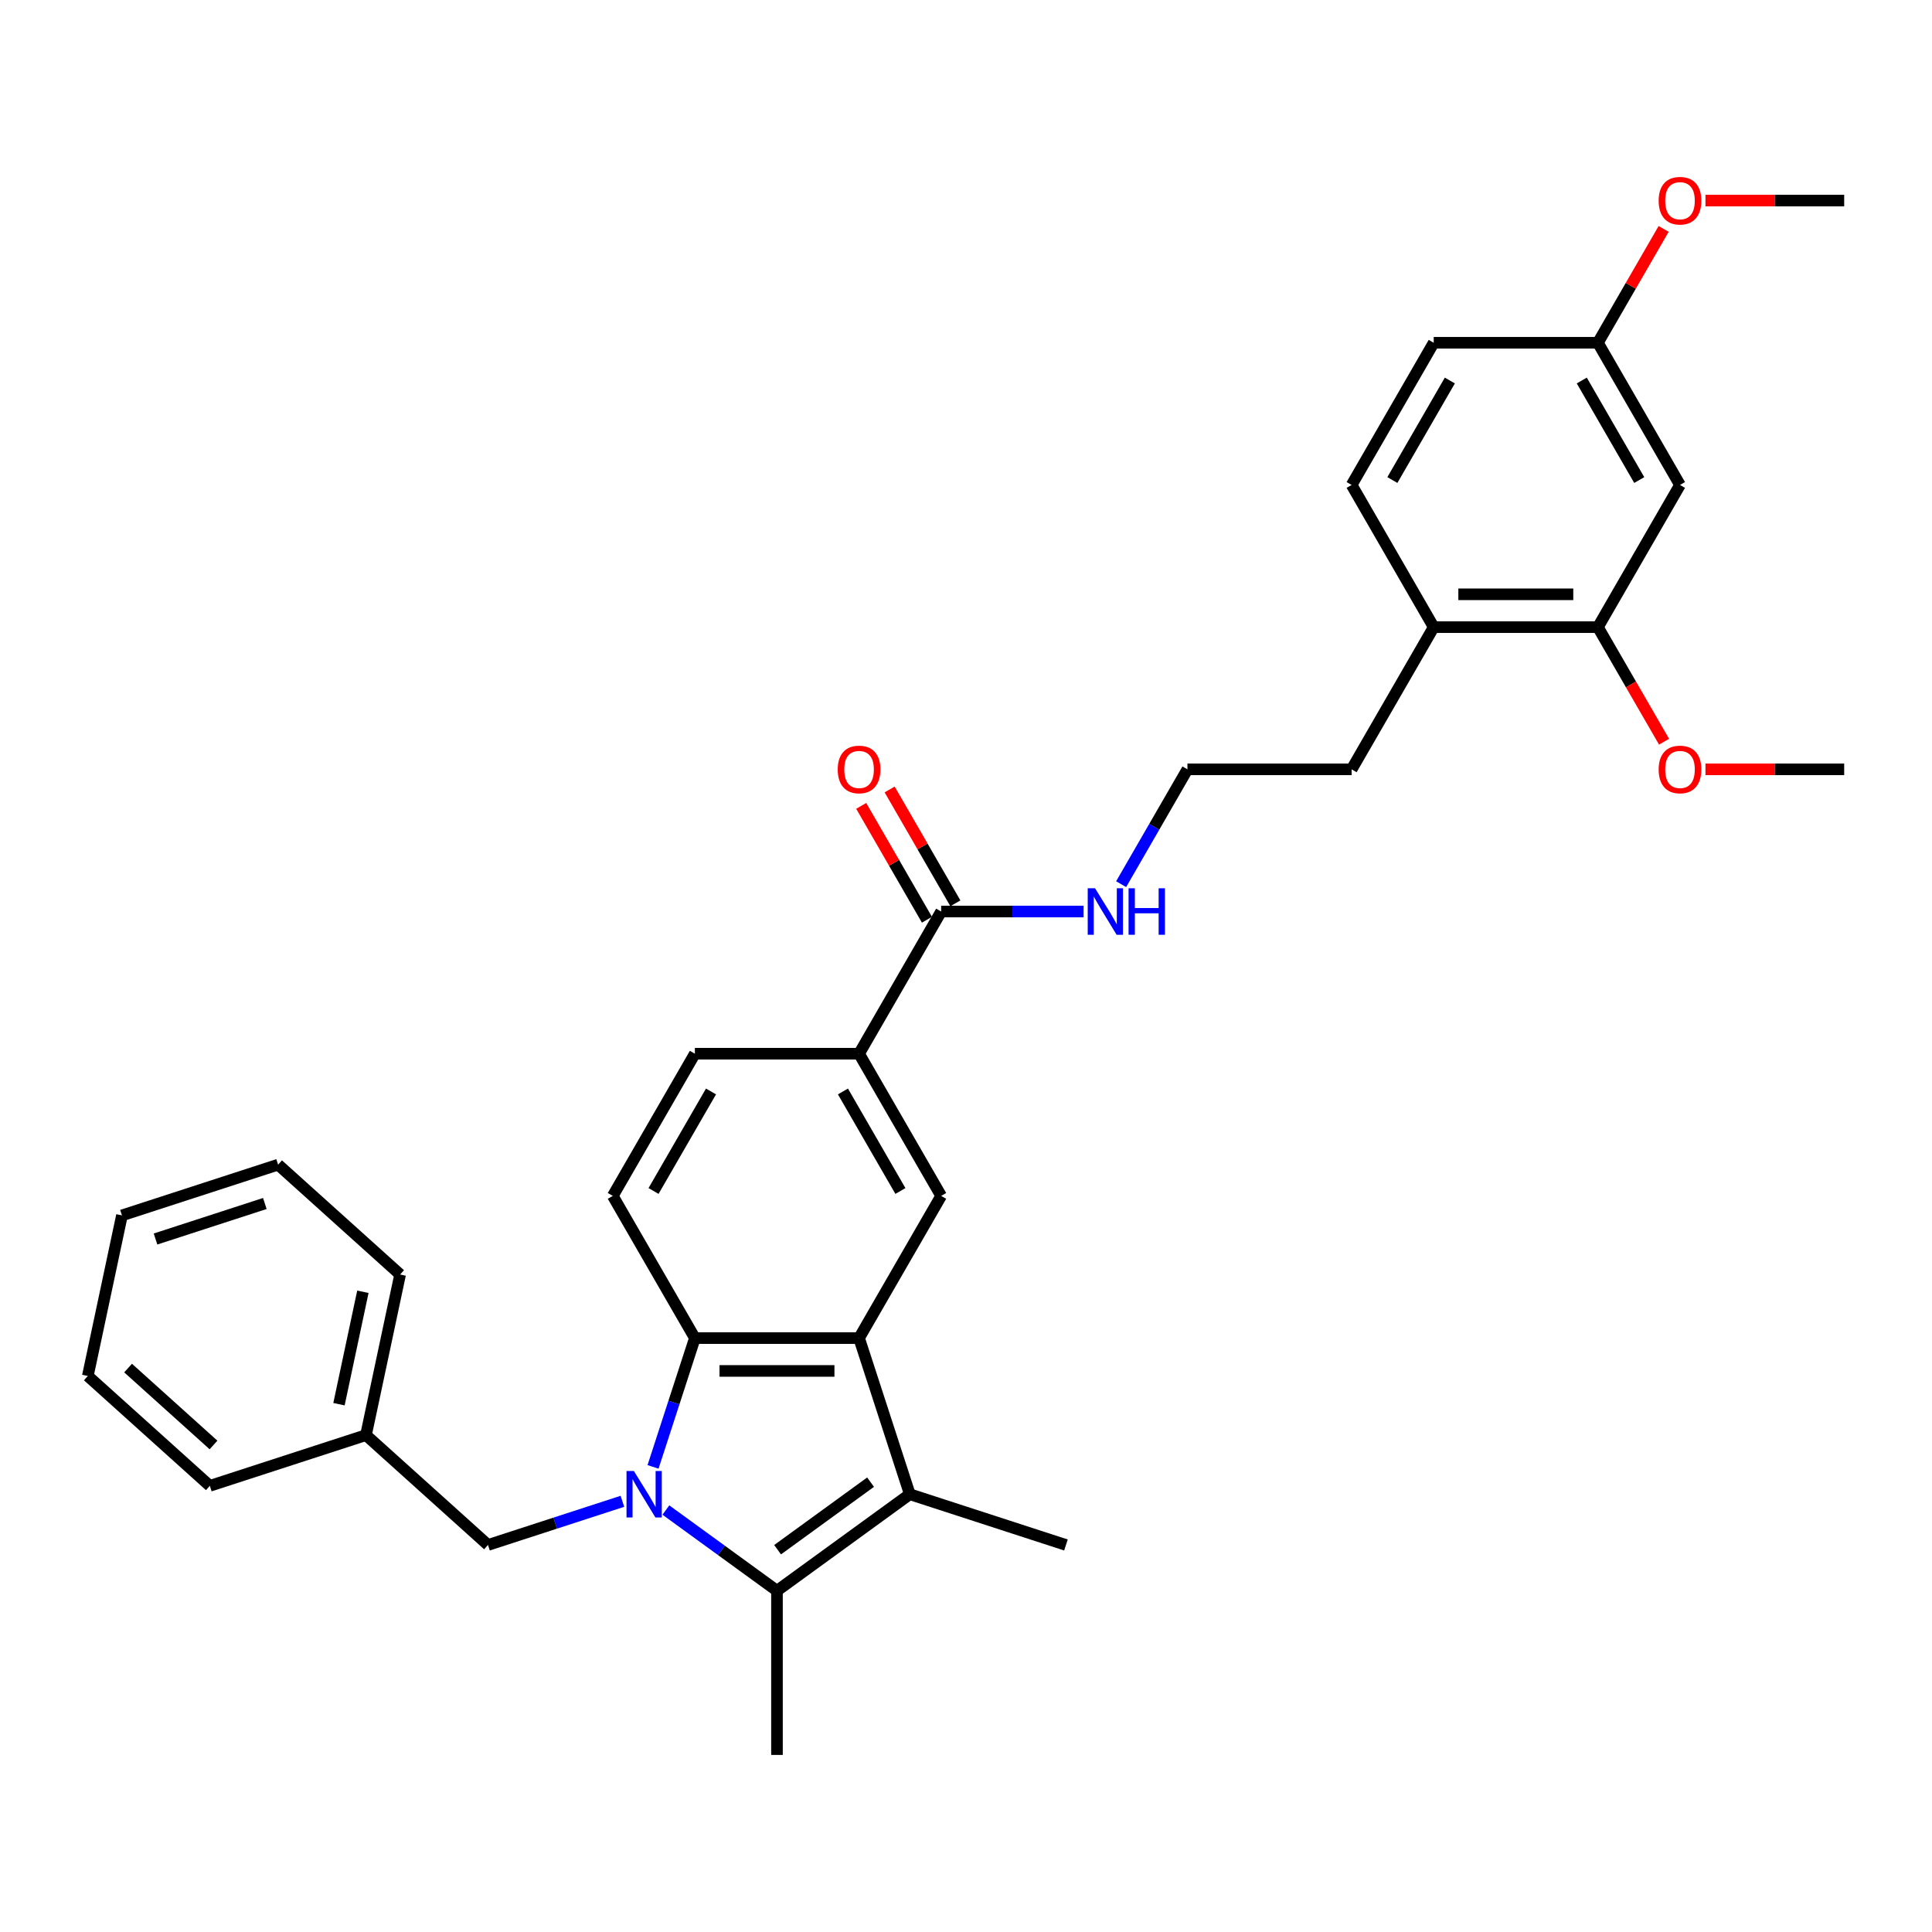 <?xml version='1.0' encoding='iso-8859-1'?>
<svg version='1.1' baseProfile='full'
              xmlns='http://www.w3.org/2000/svg'
                      xmlns:rdkit='http://www.rdkit.org/xml'
                      xmlns:xlink='http://www.w3.org/1999/xlink'
                  xml:space='preserve'
width='1000px' height='1000px' viewBox='0 0 1000 1000'>
<!-- END OF HEADER -->
<rect style='opacity:1.0;fill:#FFFFFF;stroke:none' width='1000' height='1000' x='0' y='0'> </rect>
<path class='bond-0' d='M 344.66,781.591 L 373.411,802.48' style='fill:none;fill-rule:evenodd;stroke:#0000FF;stroke-width:6px;stroke-linecap:butt;stroke-linejoin:miter;stroke-opacity:1' />
<path class='bond-0' d='M 373.411,802.48 L 402.161,823.368' style='fill:none;fill-rule:evenodd;stroke:#000000;stroke-width:6px;stroke-linecap:butt;stroke-linejoin:miter;stroke-opacity:1' />
<path class='bond-3' d='M 338.009,759.259 L 348.839,725.926' style='fill:none;fill-rule:evenodd;stroke:#0000FF;stroke-width:6px;stroke-linecap:butt;stroke-linejoin:miter;stroke-opacity:1' />
<path class='bond-3' d='M 348.839,725.926 L 359.67,692.594' style='fill:none;fill-rule:evenodd;stroke:#000000;stroke-width:6px;stroke-linecap:butt;stroke-linejoin:miter;stroke-opacity:1' />
<path class='bond-7' d='M 322.157,777.072 L 287.371,788.375' style='fill:none;fill-rule:evenodd;stroke:#0000FF;stroke-width:6px;stroke-linecap:butt;stroke-linejoin:miter;stroke-opacity:1' />
<path class='bond-7' d='M 287.371,788.375 L 252.586,799.678' style='fill:none;fill-rule:evenodd;stroke:#000000;stroke-width:6px;stroke-linecap:butt;stroke-linejoin:miter;stroke-opacity:1' />
<path class='bond-2' d='M 402.161,823.368 L 470.913,773.417' style='fill:none;fill-rule:evenodd;stroke:#000000;stroke-width:6px;stroke-linecap:butt;stroke-linejoin:miter;stroke-opacity:1' />
<path class='bond-2' d='M 402.483,802.125 L 450.61,767.159' style='fill:none;fill-rule:evenodd;stroke:#000000;stroke-width:6px;stroke-linecap:butt;stroke-linejoin:miter;stroke-opacity:1' />
<path class='bond-17' d='M 402.161,823.368 L 402.161,908.35' style='fill:none;fill-rule:evenodd;stroke:#000000;stroke-width:6px;stroke-linecap:butt;stroke-linejoin:miter;stroke-opacity:1' />
<path class='bond-1' d='M 444.652,692.594 L 359.67,692.594' style='fill:none;fill-rule:evenodd;stroke:#000000;stroke-width:6px;stroke-linecap:butt;stroke-linejoin:miter;stroke-opacity:1' />
<path class='bond-1' d='M 431.905,709.59 L 372.417,709.59' style='fill:none;fill-rule:evenodd;stroke:#000000;stroke-width:6px;stroke-linecap:butt;stroke-linejoin:miter;stroke-opacity:1' />
<path class='bond-4' d='M 444.652,692.594 L 487.143,618.997' style='fill:none;fill-rule:evenodd;stroke:#000000;stroke-width:6px;stroke-linecap:butt;stroke-linejoin:miter;stroke-opacity:1' />
<path class='bond-32' d='M 444.652,692.594 L 470.913,773.417' style='fill:none;fill-rule:evenodd;stroke:#000000;stroke-width:6px;stroke-linecap:butt;stroke-linejoin:miter;stroke-opacity:1' />
<path class='bond-18' d='M 470.913,773.417 L 551.736,799.678' style='fill:none;fill-rule:evenodd;stroke:#000000;stroke-width:6px;stroke-linecap:butt;stroke-linejoin:miter;stroke-opacity:1' />
<path class='bond-8' d='M 359.67,692.594 L 317.178,618.997' style='fill:none;fill-rule:evenodd;stroke:#000000;stroke-width:6px;stroke-linecap:butt;stroke-linejoin:miter;stroke-opacity:1' />
<path class='bond-33' d='M 487.143,618.997 L 444.652,545.4' style='fill:none;fill-rule:evenodd;stroke:#000000;stroke-width:6px;stroke-linecap:butt;stroke-linejoin:miter;stroke-opacity:1' />
<path class='bond-33' d='M 466.05,616.456 L 436.306,564.938' style='fill:none;fill-rule:evenodd;stroke:#000000;stroke-width:6px;stroke-linecap:butt;stroke-linejoin:miter;stroke-opacity:1' />
<path class='bond-5' d='M 487.143,471.803 L 444.652,545.4' style='fill:none;fill-rule:evenodd;stroke:#000000;stroke-width:6px;stroke-linecap:butt;stroke-linejoin:miter;stroke-opacity:1' />
<path class='bond-13' d='M 494.503,467.554 L 477.491,438.09' style='fill:none;fill-rule:evenodd;stroke:#000000;stroke-width:6px;stroke-linecap:butt;stroke-linejoin:miter;stroke-opacity:1' />
<path class='bond-13' d='M 477.491,438.09 L 460.48,408.625' style='fill:none;fill-rule:evenodd;stroke:#FF0000;stroke-width:6px;stroke-linecap:butt;stroke-linejoin:miter;stroke-opacity:1' />
<path class='bond-13' d='M 479.783,476.052 L 462.772,446.588' style='fill:none;fill-rule:evenodd;stroke:#000000;stroke-width:6px;stroke-linecap:butt;stroke-linejoin:miter;stroke-opacity:1' />
<path class='bond-13' d='M 462.772,446.588 L 445.761,417.124' style='fill:none;fill-rule:evenodd;stroke:#FF0000;stroke-width:6px;stroke-linecap:butt;stroke-linejoin:miter;stroke-opacity:1' />
<path class='bond-14' d='M 487.143,471.803 L 524.008,471.803' style='fill:none;fill-rule:evenodd;stroke:#000000;stroke-width:6px;stroke-linecap:butt;stroke-linejoin:miter;stroke-opacity:1' />
<path class='bond-14' d='M 524.008,471.803 L 560.874,471.803' style='fill:none;fill-rule:evenodd;stroke:#0000FF;stroke-width:6px;stroke-linecap:butt;stroke-linejoin:miter;stroke-opacity:1' />
<path class='bond-6' d='M 444.652,545.4 L 359.67,545.4' style='fill:none;fill-rule:evenodd;stroke:#000000;stroke-width:6px;stroke-linecap:butt;stroke-linejoin:miter;stroke-opacity:1' />
<path class='bond-19' d='M 252.586,799.678 L 189.432,742.813' style='fill:none;fill-rule:evenodd;stroke:#000000;stroke-width:6px;stroke-linecap:butt;stroke-linejoin:miter;stroke-opacity:1' />
<path class='bond-11' d='M 317.178,618.997 L 359.67,545.4' style='fill:none;fill-rule:evenodd;stroke:#000000;stroke-width:6px;stroke-linecap:butt;stroke-linejoin:miter;stroke-opacity:1' />
<path class='bond-11' d='M 338.272,616.456 L 368.015,564.938' style='fill:none;fill-rule:evenodd;stroke:#000000;stroke-width:6px;stroke-linecap:butt;stroke-linejoin:miter;stroke-opacity:1' />
<path class='bond-9' d='M 827.072,324.61 L 742.09,324.61' style='fill:none;fill-rule:evenodd;stroke:#000000;stroke-width:6px;stroke-linecap:butt;stroke-linejoin:miter;stroke-opacity:1' />
<path class='bond-9' d='M 814.325,307.613 L 754.837,307.613' style='fill:none;fill-rule:evenodd;stroke:#000000;stroke-width:6px;stroke-linecap:butt;stroke-linejoin:miter;stroke-opacity:1' />
<path class='bond-10' d='M 827.072,324.61 L 869.563,251.013' style='fill:none;fill-rule:evenodd;stroke:#000000;stroke-width:6px;stroke-linecap:butt;stroke-linejoin:miter;stroke-opacity:1' />
<path class='bond-21' d='M 827.072,324.61 L 844.191,354.261' style='fill:none;fill-rule:evenodd;stroke:#000000;stroke-width:6px;stroke-linecap:butt;stroke-linejoin:miter;stroke-opacity:1' />
<path class='bond-21' d='M 844.191,354.261 L 861.311,383.912' style='fill:none;fill-rule:evenodd;stroke:#FF0000;stroke-width:6px;stroke-linecap:butt;stroke-linejoin:miter;stroke-opacity:1' />
<path class='bond-35' d='M 869.563,251.013 L 827.072,177.416' style='fill:none;fill-rule:evenodd;stroke:#000000;stroke-width:6px;stroke-linecap:butt;stroke-linejoin:miter;stroke-opacity:1' />
<path class='bond-35' d='M 848.47,248.472 L 818.726,196.954' style='fill:none;fill-rule:evenodd;stroke:#000000;stroke-width:6px;stroke-linecap:butt;stroke-linejoin:miter;stroke-opacity:1' />
<path class='bond-12' d='M 742.09,324.61 L 699.599,398.206' style='fill:none;fill-rule:evenodd;stroke:#000000;stroke-width:6px;stroke-linecap:butt;stroke-linejoin:miter;stroke-opacity:1' />
<path class='bond-15' d='M 742.09,324.61 L 699.599,251.013' style='fill:none;fill-rule:evenodd;stroke:#000000;stroke-width:6px;stroke-linecap:butt;stroke-linejoin:miter;stroke-opacity:1' />
<path class='bond-22' d='M 580.299,457.645 L 597.458,427.926' style='fill:none;fill-rule:evenodd;stroke:#0000FF;stroke-width:6px;stroke-linecap:butt;stroke-linejoin:miter;stroke-opacity:1' />
<path class='bond-22' d='M 597.458,427.926 L 614.616,398.206' style='fill:none;fill-rule:evenodd;stroke:#000000;stroke-width:6px;stroke-linecap:butt;stroke-linejoin:miter;stroke-opacity:1' />
<path class='bond-20' d='M 699.599,251.013 L 742.09,177.416' style='fill:none;fill-rule:evenodd;stroke:#000000;stroke-width:6px;stroke-linecap:butt;stroke-linejoin:miter;stroke-opacity:1' />
<path class='bond-20' d='M 720.692,248.472 L 750.435,196.954' style='fill:none;fill-rule:evenodd;stroke:#000000;stroke-width:6px;stroke-linecap:butt;stroke-linejoin:miter;stroke-opacity:1' />
<path class='bond-16' d='M 827.072,177.416 L 742.09,177.416' style='fill:none;fill-rule:evenodd;stroke:#000000;stroke-width:6px;stroke-linecap:butt;stroke-linejoin:miter;stroke-opacity:1' />
<path class='bond-23' d='M 827.072,177.416 L 844.083,147.952' style='fill:none;fill-rule:evenodd;stroke:#000000;stroke-width:6px;stroke-linecap:butt;stroke-linejoin:miter;stroke-opacity:1' />
<path class='bond-23' d='M 844.083,147.952 L 861.095,118.487' style='fill:none;fill-rule:evenodd;stroke:#FF0000;stroke-width:6px;stroke-linecap:butt;stroke-linejoin:miter;stroke-opacity:1' />
<path class='bond-25' d='M 189.432,742.813 L 207.1,659.688' style='fill:none;fill-rule:evenodd;stroke:#000000;stroke-width:6px;stroke-linecap:butt;stroke-linejoin:miter;stroke-opacity:1' />
<path class='bond-25' d='M 175.457,726.811 L 187.825,668.623' style='fill:none;fill-rule:evenodd;stroke:#000000;stroke-width:6px;stroke-linecap:butt;stroke-linejoin:miter;stroke-opacity:1' />
<path class='bond-26' d='M 189.432,742.813 L 108.609,769.074' style='fill:none;fill-rule:evenodd;stroke:#000000;stroke-width:6px;stroke-linecap:butt;stroke-linejoin:miter;stroke-opacity:1' />
<path class='bond-27' d='M 882.735,398.206 L 918.64,398.206' style='fill:none;fill-rule:evenodd;stroke:#FF0000;stroke-width:6px;stroke-linecap:butt;stroke-linejoin:miter;stroke-opacity:1' />
<path class='bond-27' d='M 918.64,398.206 L 954.545,398.206' style='fill:none;fill-rule:evenodd;stroke:#000000;stroke-width:6px;stroke-linecap:butt;stroke-linejoin:miter;stroke-opacity:1' />
<path class='bond-24' d='M 614.616,398.206 L 699.599,398.206' style='fill:none;fill-rule:evenodd;stroke:#000000;stroke-width:6px;stroke-linecap:butt;stroke-linejoin:miter;stroke-opacity:1' />
<path class='bond-28' d='M 882.735,103.819 L 918.64,103.819' style='fill:none;fill-rule:evenodd;stroke:#FF0000;stroke-width:6px;stroke-linecap:butt;stroke-linejoin:miter;stroke-opacity:1' />
<path class='bond-28' d='M 918.64,103.819 L 954.545,103.819' style='fill:none;fill-rule:evenodd;stroke:#000000;stroke-width:6px;stroke-linecap:butt;stroke-linejoin:miter;stroke-opacity:1' />
<path class='bond-30' d='M 207.1,659.688 L 143.946,602.824' style='fill:none;fill-rule:evenodd;stroke:#000000;stroke-width:6px;stroke-linecap:butt;stroke-linejoin:miter;stroke-opacity:1' />
<path class='bond-29' d='M 108.609,769.074 L 45.455,712.21' style='fill:none;fill-rule:evenodd;stroke:#000000;stroke-width:6px;stroke-linecap:butt;stroke-linejoin:miter;stroke-opacity:1' />
<path class='bond-29' d='M 110.508,747.914 L 66.3,708.109' style='fill:none;fill-rule:evenodd;stroke:#000000;stroke-width:6px;stroke-linecap:butt;stroke-linejoin:miter;stroke-opacity:1' />
<path class='bond-31' d='M 45.455,712.21 L 63.123,629.085' style='fill:none;fill-rule:evenodd;stroke:#000000;stroke-width:6px;stroke-linecap:butt;stroke-linejoin:miter;stroke-opacity:1' />
<path class='bond-34' d='M 143.946,602.824 L 63.123,629.085' style='fill:none;fill-rule:evenodd;stroke:#000000;stroke-width:6px;stroke-linecap:butt;stroke-linejoin:miter;stroke-opacity:1' />
<path class='bond-34' d='M 137.075,622.928 L 80.499,641.31' style='fill:none;fill-rule:evenodd;stroke:#000000;stroke-width:6px;stroke-linecap:butt;stroke-linejoin:miter;stroke-opacity:1' />
<path  class='atom-0' d='M 328.089 761.383
L 335.975 774.13
Q 336.757 775.388, 338.015 777.666
Q 339.272 779.943, 339.34 780.079
L 339.34 761.383
L 342.536 761.383
L 342.536 785.45
L 339.238 785.45
L 330.774 771.513
Q 329.788 769.881, 328.735 768.012
Q 327.715 766.142, 327.409 765.564
L 327.409 785.45
L 324.282 785.45
L 324.282 761.383
L 328.089 761.383
' fill='#0000FF'/>
<path  class='atom-14' d='M 433.604 398.274
Q 433.604 392.496, 436.46 389.266
Q 439.315 386.037, 444.652 386.037
Q 449.989 386.037, 452.844 389.266
Q 455.7 392.496, 455.7 398.274
Q 455.7 404.121, 452.81 407.453
Q 449.921 410.75, 444.652 410.75
Q 439.349 410.75, 436.46 407.453
Q 433.604 404.155, 433.604 398.274
M 444.652 408.03
Q 448.323 408.03, 450.295 405.583
Q 452.3 403.101, 452.3 398.274
Q 452.3 393.549, 450.295 391.17
Q 448.323 388.756, 444.652 388.756
Q 440.981 388.756, 438.975 391.136
Q 437.003 393.515, 437.003 398.274
Q 437.003 403.135, 438.975 405.583
Q 440.981 408.03, 444.652 408.03
' fill='#FF0000'/>
<path  class='atom-15' d='M 566.805 459.77
L 574.692 472.517
Q 575.474 473.775, 576.731 476.052
Q 577.989 478.33, 578.057 478.466
L 578.057 459.77
L 581.252 459.77
L 581.252 483.837
L 577.955 483.837
L 569.491 469.9
Q 568.505 468.268, 567.451 466.398
Q 566.431 464.529, 566.126 463.951
L 566.126 483.837
L 562.998 483.837
L 562.998 459.77
L 566.805 459.77
' fill='#0000FF'/>
<path  class='atom-15' d='M 584.142 459.77
L 587.405 459.77
L 587.405 470.002
L 599.711 470.002
L 599.711 459.77
L 602.974 459.77
L 602.974 483.837
L 599.711 483.837
L 599.711 472.721
L 587.405 472.721
L 587.405 483.837
L 584.142 483.837
L 584.142 459.77
' fill='#0000FF'/>
<path  class='atom-22' d='M 858.515 398.274
Q 858.515 392.496, 861.371 389.266
Q 864.226 386.037, 869.563 386.037
Q 874.9 386.037, 877.755 389.266
Q 880.611 392.496, 880.611 398.274
Q 880.611 404.121, 877.721 407.453
Q 874.832 410.75, 869.563 410.75
Q 864.26 410.75, 861.371 407.453
Q 858.515 404.155, 858.515 398.274
M 869.563 408.03
Q 873.234 408.03, 875.206 405.583
Q 877.212 403.101, 877.212 398.274
Q 877.212 393.549, 875.206 391.17
Q 873.234 388.756, 869.563 388.756
Q 865.892 388.756, 863.886 391.136
Q 861.915 393.515, 861.915 398.274
Q 861.915 403.135, 863.886 405.583
Q 865.892 408.03, 869.563 408.03
' fill='#FF0000'/>
<path  class='atom-24' d='M 858.515 103.887
Q 858.515 98.109, 861.371 94.879
Q 864.226 91.65, 869.563 91.65
Q 874.9 91.65, 877.755 94.879
Q 880.611 98.109, 880.611 103.887
Q 880.611 109.734, 877.721 113.065
Q 874.832 116.363, 869.563 116.363
Q 864.26 116.363, 861.371 113.065
Q 858.515 109.768, 858.515 103.887
M 869.563 113.643
Q 873.234 113.643, 875.206 111.196
Q 877.212 108.714, 877.212 103.887
Q 877.212 99.162, 875.206 96.783
Q 873.234 94.369, 869.563 94.369
Q 865.892 94.369, 863.886 96.749
Q 861.915 99.128, 861.915 103.887
Q 861.915 108.748, 863.886 111.196
Q 865.892 113.643, 869.563 113.643
' fill='#FF0000'/>
</svg>
